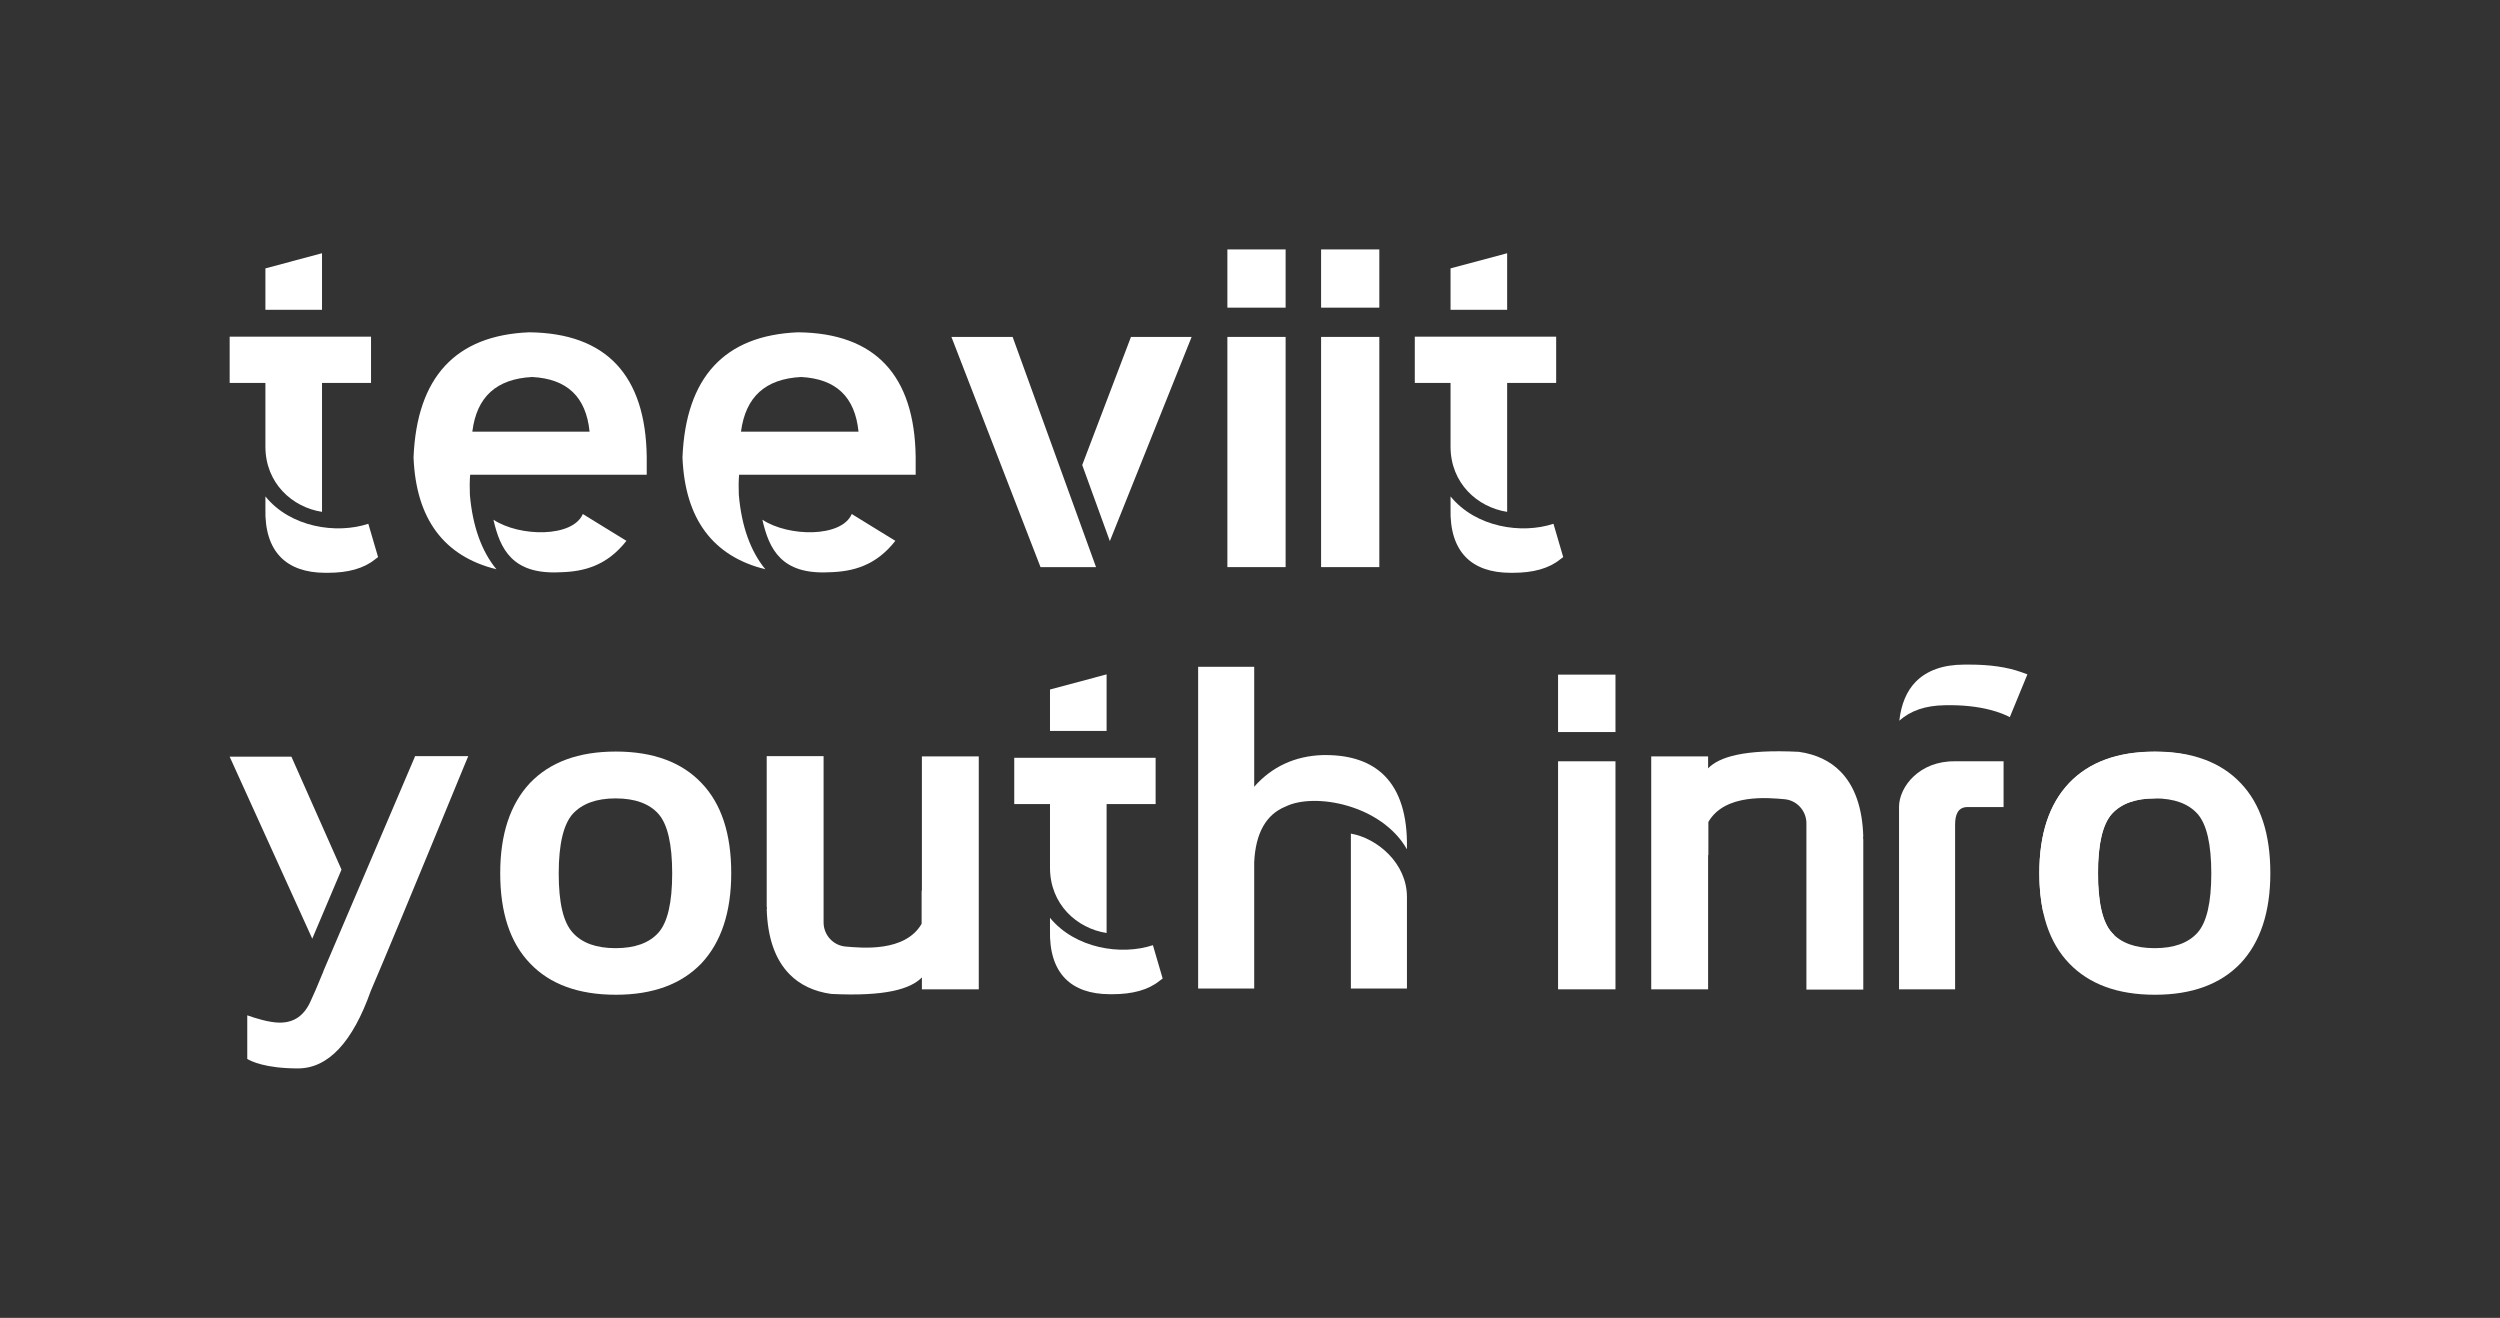 <svg xmlns="http://www.w3.org/2000/svg" xmlns:xlink="http://www.w3.org/1999/xlink" id="Layer_1" x="0px" y="0px" viewBox="0 0 923.1 486.6" style="enable-background:new 0 0 923.1 486.6;" xml:space="preserve"><rect x="0" y="0" width="923.1" height="486.6" fill="#333333" stroke="none"/><style type="text/css">	.st0{clip-path:url(#SVGID_2_);fill:#FFFFFF;}</style><g>	<defs>		<rect id="SVGID_1_" width="923.1" height="486.6"></rect>	</defs>	<clipPath id="SVGID_2_">		<use xlink:href="#SVGID_1_" style="overflow:visible;"></use>	</clipPath>	<path class="st0" d="M718.2,260.4c13.6-0.3,21.3,3,23.9,4.4l6.5-15.8l-2.2-0.8c-5.3-1.9-11.7-2.8-19.1-2.8h0c-0.7,0-1.4,0-2,0   c-7.9,0-13.9,2.2-18,6.4c-3.3,3.4-5.3,8.2-6,14.3C705.5,262.4,710.9,260.5,718.2,260.4"></path>	<path class="st0" d="M721.9,281.1L721.9,281.1c-13.1-0.2-20.6,9.3-20.7,16.7v0.2v67.3h20.7v-60.8c0-3.6,1-6.5,4.6-6.5h13.3v-16.9   L721.9,281.1L721.9,281.1z"></path>	<path class="st0" d="M474.7,297.8c10.8-5.3,35.5-0.6,44.8,15.8V313c0.2-11.9-2.6-20.8-8.2-26.5c-5-5.1-12.4-7.7-21.8-7.7l-1,0   c-10.3,0.3-18.9,4.3-25.4,11.7v-44.3h-20.7V365h20.7l0-46.6C463.6,307.6,467.5,300.7,474.7,297.8"></path>	<path class="st0" d="M498.8,307.8V365h20.7v-33.8C519.5,318.7,508.5,309.5,498.8,307.8"></path>	<polygon class="st0" points="126.1,321.1 107.6,279.4 84.8,279.4 115.3,346.6  "></polygon>	<path class="st0" d="M153.2,279.4l-33.8,79.2l0,0.1c-2.3,5.6-3.8,9.1-4.5,10.5c-2.4,5.7-6.2,8.4-11.6,8.4c-3.9,0-9.2-1.7-12-2.7   V391c1.3,0.8,6.6,3.5,18.7,3.5c11.2,0,20.2-9.7,26.9-28.6c3.9-9,15.6-37.1,34.7-83.6l1.3-3.1H153.2z"></path>	<path class="st0" d="M575.3,281.1h21.2v84.2h-21.2V281.1z M575.3,249.1h21.2v21.2h-21.2V249.1z"></path>	<path class="st0" d="M195.7,355.7c-7.4-7.7-11-18.8-11-33.3c0-14.4,3.7-25.5,11-33.3c7.4-7.7,17.9-11.6,31.7-11.6   c13.7,0,24.3,3.9,31.6,11.6c7.4,7.7,11,18.8,11,33.3c0,14.4-3.7,25.5-11,33.3c-7.4,7.7-17.9,11.6-31.6,11.6   C213.6,367.3,203,363.4,195.7,355.7 M211.5,300.5c-3.4,3.8-5.2,11.1-5.2,22s1.7,18.1,5.2,21.9c3.4,3.8,8.7,5.7,15.8,5.7   c7.1,0,12.4-1.9,15.8-5.7c3.4-3.8,5.1-11.1,5.1-21.9s-1.7-18.2-5.1-22c-3.4-3.8-8.7-5.7-15.8-5.7   C220.3,294.8,215,296.7,211.5,300.5"></path>	<path class="st0" d="M764,355.7c-7.4-7.7-11-18.8-11-33.3c0-14.4,3.7-25.5,11-33.3c7.4-7.7,17.9-11.6,31.7-11.6   c13.7,0,24.3,3.9,31.6,11.6c7.4,7.7,11,18.8,11,33.3c0,14.4-3.7,25.5-11,33.3c-7.4,7.7-17.9,11.6-31.6,11.6   C781.9,367.3,771.4,363.4,764,355.7 M779.8,300.5c-3.4,3.8-5.2,11.1-5.2,22s1.7,18.1,5.2,21.9c3.4,3.8,8.7,5.7,15.8,5.7   c7.1,0,12.4-1.9,15.8-5.7c3.4-3.8,5.1-11.1,5.1-21.9s-1.7-18.2-5.1-22c-3.4-3.8-8.7-5.7-15.8-5.7   C788.6,294.8,783.3,296.7,779.8,300.5"></path>	<path class="st0" d="M764,289.2c-7.4,7.7-11,18.8-11,33.3c0,5.2,0.5,9.9,1.4,14.2c4.6,7.1,20.1,8.9,26.3,8.6   c-0.3-0.3-0.6-0.6-0.9-0.9c-3.4-3.8-5.1-11.1-5.1-22c0-10.8,1.7-18.1,5.1-21.9c3.4-3.8,8.7-5.7,15.8-5.7c1.1,0,13.8-2.5,12.2-16   c-3.7-0.8-7.8-1.2-12.2-1.2C781.9,277.6,771.4,281.4,764,289.2"></path>	<path class="st0" d="M283.1,334.5c0,0.4,0.1,0.8,0.1,1.2c0,0,0,0-0.1-0.1c0.3,10.6,3.1,18.7,8.4,24.1c3.8,3.9,9,6.4,15.4,7.3   c20.3,1,29.4-1.9,33.5-6.1v4.4h21v-86h-21l0,49.3c0,0.1,0,0.2-0.1,0.4v12.1c-6.1,10.6-22.3,8.9-28.1,8.4c-4.6-0.4-8.1-4.3-8.1-8.9   v-61.4h-21v48.6C283.1,328.1,283.1,334.4,283.1,334.5"></path>	<path class="st0" d="M688,310.1c0-0.4-0.1-0.8-0.1-1.2c0,0,0,0,0.1,0.1c-0.3-10.6-3.1-18.7-8.4-24.1c-3.8-3.9-9-6.4-15.4-7.3   c-20.3-1-29.4,1.9-33.5,6.1v-4.4h-21v86h21l0-49.3c0-0.1,0-0.2,0.1-0.4v-12.1c6.1-10.6,22.3-8.9,28.1-8.4c4.6,0.4,8.1,4.3,8.1,8.9   v61.4h21v-48.6C688,316.5,688,310.3,688,310.1"></path>	<path class="st0" d="M387.7,338.9v4.5c-0.2,7.9,1.7,13.9,5.6,17.9c3.7,3.8,9.3,5.8,16.5,5.8l1,0c7.4,0,13.2-1.6,17.3-4.9l1.2-0.9   l-3.6-12.3C413.9,352.9,397,350.2,387.7,338.9"></path>	<polygon class="st0" points="408.6,269.9 408.6,249 387.7,254.6 387.7,269.9  "></polygon>	<path class="st0" d="M387.7,279.8L387.7,279.8l-13.2,0v17.1h13.2v23.5c0,13.5,9.9,22.4,20.9,24.1v-47.6h18.1v-17.1h-18.1v0H387.7z"></path>	<path class="st0" d="M487.8,124.4h21.5v85h-21.5V124.4z M487.8,92.1h21.5v21.5h-21.5V92.1z"></path>	<path class="st0" d="M453.2,124.4h21.5v85h-21.5V124.4z M453.2,92.1h21.5v21.5h-21.5V92.1z"></path>	<path class="st0" d="M535.6,183.3v4.5c-0.2,7.9,1.7,13.9,5.6,17.9c3.7,3.8,9.3,5.8,16.5,5.8l1,0c7.4,0,13.2-1.6,17.3-4.9l1.2-0.9   l-3.6-12.3C561.8,197.3,544.9,194.7,535.6,183.3"></path>	<polygon class="st0" points="556.5,114.4 556.5,93.5 535.6,99.1 535.6,114.4  "></polygon>	<path class="st0" d="M535.6,124.3L535.6,124.3l-13.2,0v17.1h13.2v23.5c0,13.5,9.9,22.4,20.9,24.1v-47.6h18.1v-17.1h-18.1v0H535.6z"></path>	<path class="st0" d="M98,183.3v4.5c-0.2,7.9,1.7,13.9,5.6,17.9c3.7,3.8,9.3,5.8,16.5,5.8l1,0c7.4,0,13.2-1.6,17.3-4.9l1.2-0.9   l-3.6-12.3C124.2,197.3,107.2,194.7,98,183.3"></path>	<polygon class="st0" points="118.9,114.4 118.9,93.5 98,99.1 98,114.4  "></polygon>	<path class="st0" d="M98,124.3L98,124.3l-13.2,0v17.1H98v23.5c0,13.5,9.9,22.4,20.9,24.1v-47.6H137v-17.1h-18.1v0H98z"></path>	<path class="st0" d="M173.5,182.7c-0.1-2.5-0.1-5,0.1-7.4h22v0h43.2v-6.6c-0.4-30.2-15-45.7-43.4-46c-27.2,1.1-41.5,16.6-42.7,46.2   c0.9,22.7,11.2,36.5,30.6,41.3C177.8,203.5,174.5,194.3,173.5,182.7 M196.5,139.2c12.9,0.7,19.9,7.3,21.2,20.2h-43.3   C176,146.5,183.3,139.9,196.5,139.2"></path>	<path class="st0" d="M182.2,191.9c9.7,6.4,29.3,6.6,33-2.1l16.1,9.9c-7.2,9.2-15.7,11.4-24.5,11.6   C189.3,212.2,184.7,202.9,182.2,191.9"></path>	<path class="st0" d="M272.8,182.7c-0.1-2.5-0.1-5,0.1-7.4h22v0h43.2v-6.6c-0.4-30.2-15-45.7-43.4-46c-27.2,1.1-41.5,16.6-42.7,46.2   c0.9,22.7,11.2,36.5,30.6,41.3C277.1,203.5,273.8,194.3,272.8,182.7 M295.8,139.2c12.9,0.7,19.9,7.3,21.2,20.2h-43.4   C275.3,146.5,282.6,139.9,295.8,139.2"></path>	<path class="st0" d="M281.5,191.9c9.7,6.4,29.3,6.6,33-2.1l16.1,9.9c-7.2,9.2-15.7,11.4-24.5,11.6   C288.6,212.2,284,202.9,281.5,191.9"></path>	<path class="st0" d="M409.8,199.8l30.2-75.4h-22.4c0,0-11.5,30.2-18,47.3L409.8,199.8z"></path>	<polygon class="st0" points="373.9,124.4 351.3,124.4 384.2,209.4 404.7,209.4  "></polygon></g></svg>